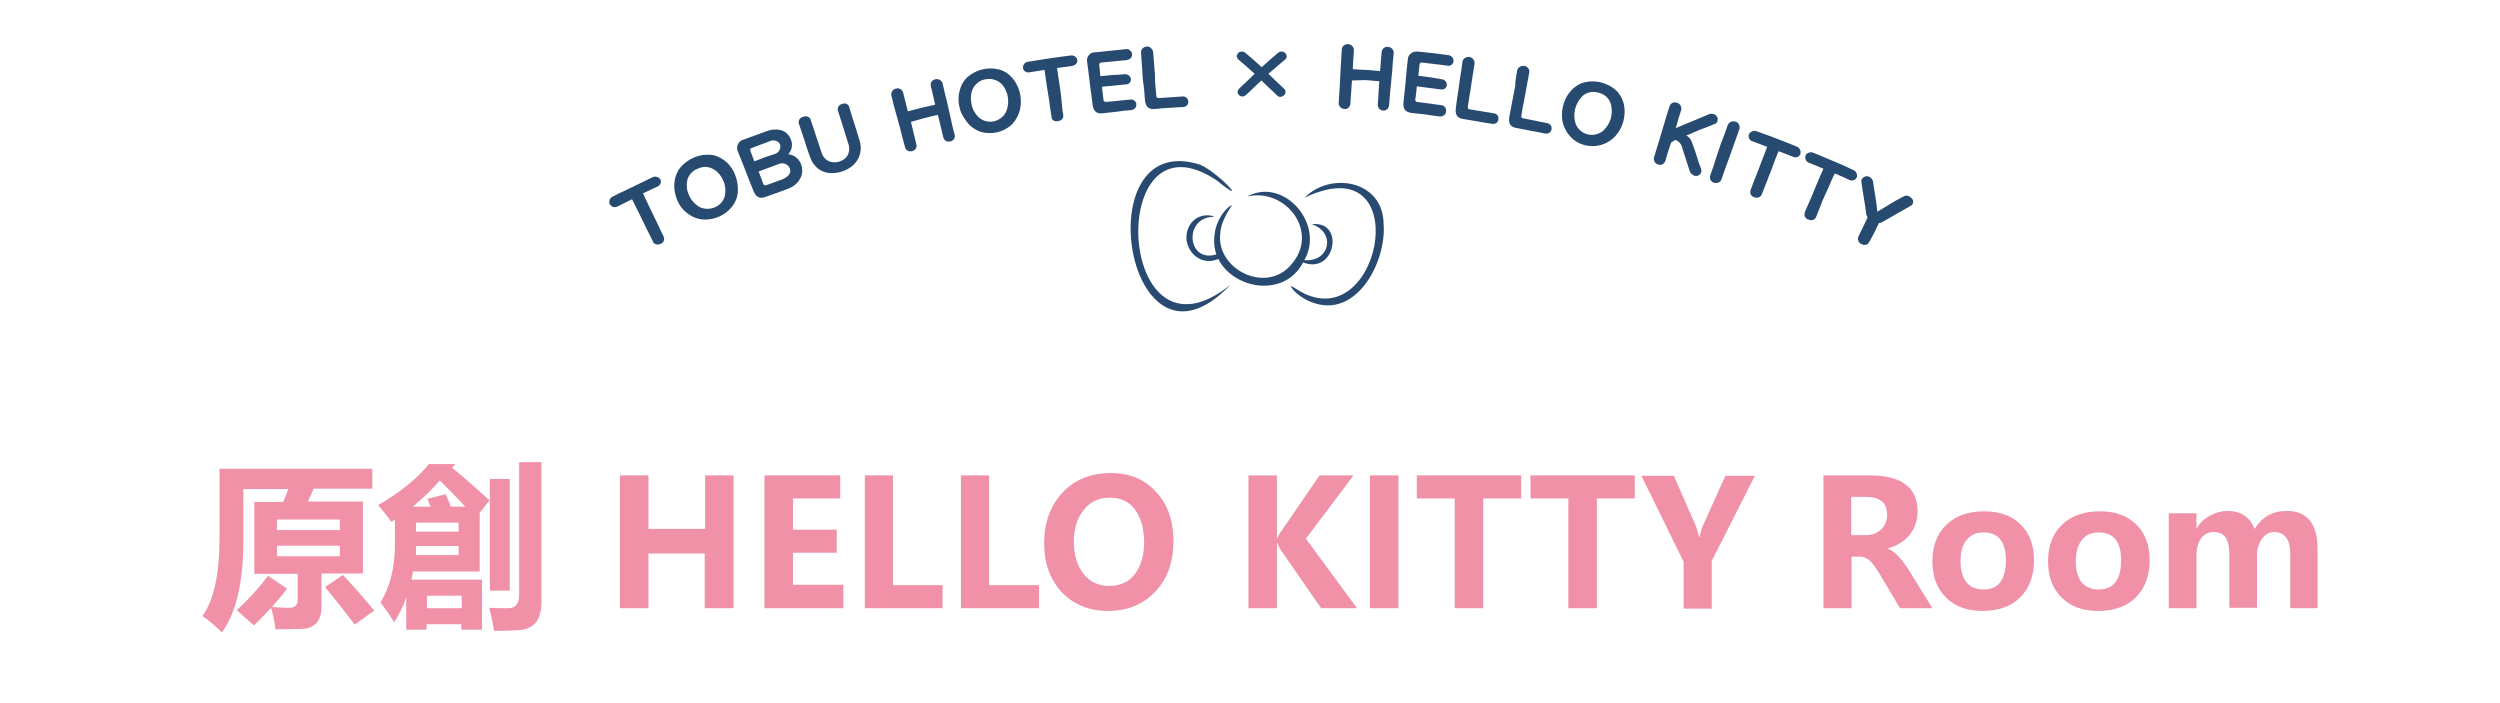 <?xml version="1.0" encoding="utf-8"?>
<!-- Generator: Adobe Illustrator 27.7.0, SVG Export Plug-In . SVG Version: 6.00 Build 0)  -->
<svg version="1.1" id="レイヤー_1" xmlns="http://www.w3.org/2000/svg" xmlns:xlink="http://www.w3.org/1999/xlink" x="0px"
	 y="0px" viewBox="0 0 640 180" style="enable-background:new 0 0 640 180;" xml:space="preserve">
<style type="text/css">
	.st0{fill:#274A70;}
	.st1{fill:#F091A8;}
	.st2{fill:#284A71;}
</style>
<g id="title">
	<path class="st0" d="M169.9,60.6c0.3,0.7,0,1.5-0.7,1.8c0,0,0,0-0.1,0c-0.6,0.4-1.5,0.2-1.9-0.4c0,0,0,0,0-0.1l-1.9-3.8l-1.6-3.3
		l-1.9-3.8l-3.6,1.8c-0.7,0.4-1.5,0.3-2-0.4c0,0,0-0.1-0.1-0.1c-0.3-0.8,0-1.7,0.8-2c1.3-0.7,2.4-1.2,3.5-1.7l3.1-1.5l3.5-1.7
		c0.7-0.4,1.7-0.1,2.1,0.6l0,0c0.3,0.8-0.2,1.6-0.9,1.8l-3.6,1.7l1.8,3.8l1.6,3.3L169.9,60.6z"/>
	<path class="st0" d="M173.4,51.3c-0.5-1.2-0.8-2.5-0.8-3.8c0-1.4,0.4-2.8,1.1-4c2-2.8,5.4-4.3,8.8-3.8c1.4,0.3,2.6,1,3.6,1.9
		c0.9,0.9,1.7,2,2.1,3.2c0.5,1.2,0.7,2.5,0.7,3.8c0,1.4-0.4,2.7-1.2,3.9c-1.9,2.7-5.2,4.1-8.5,3.6c-1.4-0.3-2.6-0.9-3.6-1.8
		C174.7,53.6,173.9,52.5,173.4,51.3z M176.4,50c0.5,1.2,1.4,2.2,2.5,2.9c2.2,1.2,5.1,0.4,6.3-1.8c0.2-0.4,0.3-0.7,0.4-1.1
		c0.2-1.3,0.1-2.6-0.4-3.7c-0.5-1.2-1.3-2.2-2.4-2.9c-1.3-0.8-2.8-0.9-4.2-0.2c-1.4,0.5-2.4,1.7-2.7,3.1
		C175.7,47.4,175.8,48.8,176.4,50L176.4,50z"/>
	<path class="st0" d="M196,50.4c-1.6,0.6-2.5,0-3.1-1.5s-1-2.5-1.4-3.5l-1.2-3.1c-0.4-1.1-0.9-2.2-1.4-3.5c-0.5-1.1,0-2.4,1-2.9
		c0.1-0.1,0.2-0.1,0.3-0.1l3-1.1l3-1.1c1.3-0.5,2.7-0.6,4-0.2c1.1,0.4,1.9,1.3,2.3,2.4c0.5,1.3,0.2,2.7-0.7,3.7
		c1.5,0.1,2.8,1.2,3.3,2.6c0.4,1.2,0.4,2.5-0.3,3.7s-1.7,2-3,2.5l-3,1.1L196,50.4z M198.4,39.4c1-0.3,1.6-1.4,1.3-2.4l0,0
		c-0.4-0.9-1.5-1.3-2.5-0.9l0,0l-2.4,0.9l-2.4,0.9c-0.4,0.1-0.4,0.5-0.3,0.7l1,2.7l2.6-1L198.4,39.4z M195.4,47.1
		c0.1,0.3,0.5,0.4,0.8,0.3l0,0c1.6-0.6,2.5-0.9,4.1-1.5c1.2-0.5,2.4-1.4,1.9-2.8c-0.4-1-1.6-1.5-2.6-1.2l-2.7,1l-2.7,1
		C194.7,45.1,194.9,45.7,195.4,47.1L195.4,47.1z"/>
	<path class="st0" d="M214.5,28.3c-0.2-0.8,0.3-1.5,1.1-1.7l0,0c0.7-0.3,1.5,0,1.8,0.7v0.1c0.5,1.7,0.9,3,1.3,4.2l1.3,4.2
		c0.4,1.2,0.5,2.5,0.1,3.8c-0.3,1-0.9,2-1.7,2.7c-1.6,1.4-3.7,2.1-5.8,2c-1.1,0-2.1-0.4-3-1c-1.1-0.8-1.9-2-2.3-3.3
		c-0.6-1.7-1-2.9-1.4-4.2l-1.4-4.2c-0.2-0.8,0.3-1.5,1.1-1.7l0,0c0.7-0.3,1.5-0.1,1.9,0.6v0.1c0.6,1.7,1,2.9,1.4,4.2l1.4,4.2
		c0.3,1.1,1.1,2,2.2,2.4c1.5,0.4,3.1,0,4.2-1.2c0.7-0.9,0.9-2.2,0.5-3.3l-1.3-4.2L214.5,28.3z"/>
	<path class="st0" d="M233.2,31.2l0.7,2.9l0.7,2.9c0.2,0.8-0.3,1.5-1.1,1.7s-1.6-0.2-1.8-1l0,0c-0.5-1.8-0.9-3.2-1.2-4.6l-1.1-4
		c-0.4-1.4-0.8-2.8-1.2-4.6c-0.2-0.8,0.3-1.6,1.1-1.8l0,0c0.8-0.3,1.7,0.2,1.9,1l0,0l1.2,4.8l3.5-0.9l3.5-0.8l-1.1-4.8
		c-0.2-0.8,0.3-1.5,1.1-1.7l0,0c0.8-0.2,1.6,0.2,1.9,1l0,0c0.4,1.8,0.7,3.2,1.1,4.6l0.9,4c0.3,1.4,0.6,2.9,1.1,4.6
		c0.2,0.8-0.3,1.5-1.1,1.7l0,0c-0.8,0.2-1.6-0.2-1.8-1l-0.7-2.9l-0.7-2.9l-3.4,0.8L233.2,31.2z"/>
	<path class="st0" d="M245.6,27.3c-0.3-1.3-0.3-2.6,0-3.8c0.3-1.4,0.9-2.6,1.9-3.6c2.5-2.3,6.1-3,9.2-1.8c1.3,0.6,2.3,1.5,3.1,2.7
		c0.7,1.1,1.2,2.3,1.4,3.5c0.2,1.3,0.2,2.6-0.1,3.8c-0.3,1.3-1,2.6-1.9,3.6c-1.1,1.1-2.6,1.9-4.1,2.2c-1.6,0.3-3.2,0.2-4.7-0.4
		c-1.3-0.6-2.3-1.4-3.1-2.6C246.4,29.7,245.8,28.5,245.6,27.3z M248.7,26.6c0.2,1.3,0.9,2.5,1.8,3.4c1.9,1.7,4.7,1.5,6.4-0.4
		c0.3-0.3,0.5-0.7,0.7-1.1c0.5-1.2,0.6-2.5,0.4-3.7c-0.2-1.3-0.8-2.5-1.7-3.4c-1.1-1-2.6-1.4-4-1.1c-1.4,0.2-2.6,1.1-3.3,2.5
		C248.5,24,248.4,25.3,248.7,26.6z"/>
	<path class="st0" d="M272.2,29.5c0.1,0.8-0.5,1.4-1.3,1.5c0,0,0,0-0.1,0c-0.7,0.2-1.5-0.2-1.6-0.9c0,0,0,0,0-0.1
		c-0.2-1.6-0.5-2.9-0.6-4.2l-0.6-3.7l-0.6-4.2c-1.5,0.2-2.3,0.4-3.8,0.6c-0.7,0.2-1.5-0.2-1.7-1v-0.1c-0.1-0.8,0.5-1.5,1.3-1.6
		c1.4-0.2,2.6-0.4,3.8-0.6l3.3-0.5l3.8-0.5c0.8-0.1,1.6,0.4,1.7,1.2l0,0c0.1,0.9-0.8,1.4-1.4,1.5c-1.5,0.2-2.3,0.3-3.8,0.5l0.6,4.1
		c0.2,1.2,0.4,2.4,0.5,3.6S271.9,27.9,272.2,29.5z"/>
	<path class="st0" d="M287.9,19c0.7-0.1,1.4,0.4,1.6,1.1v0.1c0.1,0.7-0.4,1.3-1.1,1.4h-0.1l-3.1,0.3l-3.1,0.3
		c0.2,1.4,0.2,2.1,0.4,3.4c0,0.3,0.3,0.5,0.7,0.5l0,0l3-0.3l3-0.3c0.7-0.2,1.5,0.3,1.7,1c0,0.1,0,0.2,0,0.2c0.1,1.2-1.1,1.5-1.4,1.5
		c-1.5,0.1-2.5,0.2-3.6,0.4l-3.6,0.4c-1.5,0.2-2.4-0.5-2.6-2.2c-0.2-1.5-0.3-2.7-0.5-3.8l-0.4-3.3c-0.1-1.1-0.3-2.3-0.5-3.8
		c-0.2-1.2,0.5-2.3,1.7-2.5c0.1,0,0.2,0,0.4,0l3.8-0.4l3.8-0.4c0.8-0.2,1.6,0.3,1.8,1.1c0,0.1,0,0.2,0,0.2c0.1,1.1-0.9,1.4-1.5,1.5
		l-3.2,0.3l-3.2,0.3c-0.4,0-0.5,0.4-0.5,0.6l0.3,2.9l3.1-0.3C285.8,19.2,286.7,19.1,287.9,19z"/>
	<path class="st0" d="M292.1,13.4c0-0.9,0.8-1.5,1.6-1.5c0.7,0,1.3,0.6,1.5,1.3c0.1,1.5,0.2,2.7,0.3,3.8s0.2,2.2,0.2,3.4
		s0.2,2.4,0.3,3.9c0,0.6,0.1,0.8,0.7,0.8l3-0.2l3-0.2c0.8-0.1,1.4,0.5,1.5,1.2c0.1,0.8-0.5,1.4-1.2,1.5l0,0
		c-1.5,0.1-2.5,0.1-3.6,0.2s-2.2,0.1-3.6,0.3c-1.3,0.1-2.5-0.1-2.7-2.3c-0.1-1.6-0.2-3-0.4-4.2s-0.2-2.4-0.3-3.7
		S292.2,15,292.1,13.4z"/>
	<path class="st0" d="M319,24.3c-0.3,0.2-0.6,0.4-0.9,0.4c-0.7,0-1.2-0.5-1.3-1.1c0-0.3,0.2-0.7,0.4-0.9c0.8-0.8,1.4-1.3,2-1.9
		s1.2-1.1,2-1.9l-2-1.8l-2.1-1.8c-0.3-0.2-0.4-0.5-0.5-0.9c0.1-0.7,0.6-1.2,1.3-1.2c0.4,0,0.7,0.1,1,0.4c0.8,0.7,1.5,1.3,2.1,1.8
		l2,1.8l2-1.8l2.1-1.8c0.3-0.3,0.6-0.4,1-0.4c0.7,0,1.2,0.5,1.3,1.2c0,0.4-0.2,0.7-0.5,0.9l-2.1,1.8l-2.1,1.8l2,1.9l2,1.9
		c0.3,0.2,0.4,0.5,0.4,0.9c-0.1,0.7-0.7,1.2-1.4,1.2c-0.3,0-0.6-0.2-0.8-0.4c-0.8-0.8-1.4-1.3-2-1.9s-1.2-1.1-2-1.9l-2,1.9L319,24.3
		z"/>
	<path class="st0" d="M346.1,20.6l-0.2,3c-0.1,0.9-0.1,1.8-0.2,3c-0.1,0.8-0.8,1.4-1.5,1.3c-0.8,0-1.5-0.7-1.5-1.5
		c0.1-1.8,0.2-3.3,0.3-4.8s0.1-2.7,0.2-4.1s0.2-2.9,0.3-4.8c0-0.8,0.7-1.4,1.5-1.4c0,0,0,0,0.1,0c0.8,0,1.5,0.7,1.5,1.5l0,0
		l-0.3,4.9c1.4,0.1,2.5,0.2,3.5,0.2l3.5,0.3l0.4-4.9c0.1-0.8,0.8-1.4,1.6-1.3l0,0c0.8,0,1.5,0.7,1.5,1.5l0,0
		c-0.2,1.8-0.3,3.3-0.4,4.7l-0.4,4.1c-0.1,1.4-0.3,2.9-0.4,4.7c-0.1,0.8-0.8,1.4-1.5,1.3l0,0c-0.8,0-1.4-0.7-1.4-1.5
		c0.1-1.2,0.2-2.1,0.2-3l0.2-3l-3.5-0.3L346.1,20.6z"/>
	<path class="st0" d="M369.1,20.3c0.7,0,1.3,0.7,1.3,1.4v0.1c-0.1,0.7-0.7,1.2-1.4,1.1h-0.1l-3.1-0.4l-3.1-0.4
		c-0.1,1.4-0.2,2.1-0.4,3.4c0,0.3,0.2,0.6,0.5,0.6l0,0l3,0.4l3,0.4c0.8,0,1.4,0.6,1.4,1.4c0,0.1,0,0.2,0,0.3
		c-0.1,0.8-0.9,1.3-1.6,1.2c0,0,0,0-0.1,0c-1.5-0.2-2.5-0.3-3.6-0.5l-3.6-0.4c-1.5-0.2-2.2-1-2-2.7c0.1-1.5,0.3-2.7,0.4-3.8
		s0.2-2.2,0.3-3.3s0.2-2.3,0.4-3.8c0-1.2,1-2.1,2.2-2.1c0.1,0,0.2,0,0.4,0l3.8,0.4c1.1,0.1,2.3,0.3,3.8,0.5c0.8,0,1.5,0.6,1.5,1.4
		c0,0.1,0,0.1,0,0.2c-0.1,0.8-0.9,1.3-1.6,1.1h-0.1c-1.3-0.2-2.2-0.3-3.2-0.4L364,16c-0.4,0-0.5,0.2-0.6,0.5l-0.3,2.9l3.1,0.4
		L369.1,20.3z"/>
	<path class="st0" d="M374.4,15.7c0.2-0.8,1.1-1.3,1.9-1.1c0.7,0.2,1.2,0.8,1.2,1.6l-0.6,3.8l-0.5,3.3c-0.2,1.1-0.4,2.4-0.6,3.8
		c-0.1,0.6,0,0.9,0.5,0.9l3,0.5l3,0.5c0.8,0,1.4,0.7,1.3,1.4c0,0.8-0.7,1.4-1.4,1.3c-0.1,0-0.2,0-0.2,0c-1.5-0.2-2.5-0.4-3.6-0.6
		l-3.6-0.6c-1.3-0.2-2.4-0.6-2.1-2.9c0.2-1.6,0.4-3,0.6-4.2l0.5-3.6C374,18.7,374.2,17.3,374.4,15.7z"/>
	<path class="st0" d="M388.4,18c0.2-0.8,1.1-1.3,2-1.1c0.7,0.2,1.2,0.9,1.1,1.6l-0.7,3.8c-0.2,1.1-0.4,2.2-0.6,3.3s-0.5,2.3-0.7,3.8
		c-0.1,0.6-0.1,0.8,0.5,0.9l3,0.6c0.9,0.2,1.8,0.4,3,0.6c0.7,0.1,1.3,0.7,1.2,1.4c0,0.1,0,0.1,0,0.2c-0.1,0.7-0.8,1.2-1.5,1.1h-0.1
		c-1.4-0.3-2.5-0.5-3.6-0.7l-3.6-0.7c-1.3-0.2-2.4-0.7-2-3l0.8-4.2l0.7-3.6C387.9,20.9,388.1,19.6,388.4,18z"/>
	<path class="st0" d="M400.1,27.3c0.3-1.3,0.8-2.5,1.6-3.5c0.8-1.1,1.9-2,3.2-2.5c3.2-1.1,6.8-0.2,9.2,2.2c0.9,1.1,1.5,2.3,1.7,3.7
		c0.2,1.3,0.1,2.6-0.2,3.8c-0.3,1.2-0.9,2.4-1.7,3.4c-2.7,3.4-7.6,4-11,1.4c-1.5-1.2-2.5-2.9-2.9-4.7
		C399.8,29.8,399.8,28.5,400.1,27.3z M403.2,28c-0.3,1.3-0.2,2.6,0.2,3.8c1,2.3,3.7,3.4,6,2.3c0.4-0.2,0.8-0.4,1.1-0.7
		c0.9-0.9,1.6-2,1.9-3.2s0.3-2.6-0.1-3.8c-0.5-1.4-1.7-2.4-3.2-2.7c-1.4-0.4-2.9-0.1-4,0.9C404.2,25.5,403.5,26.7,403.2,28L403.2,28
		z"/>
	<path class="st0" d="M427.8,36.5l-0.8,2.4l-0.7,2.4c-0.3,0.7-1.1,1.1-1.8,0.8l0,0c-0.7-0.1-1.2-0.9-1.1-1.6c0,0,0,0,0-0.1
		c0.5-1.8,1-3.2,1.4-4.6s0.8-2.6,1.2-4s0.8-2.8,1.4-4.6c0.3-0.8,1.1-1.2,1.9-0.9l0,0c0.8,0.2,1.2,1,1.1,1.8
		c-0.6,1.9-0.9,2.8-1.4,4.7c1.7-0.7,3-1.3,4.3-1.8l4.3-1.8c0.3-0.1,0.7-0.1,1.1,0c0.7,0.2,1.2,1,1,1.7c-0.1,0.4-0.4,0.8-0.9,0.9
		c-1.4,0.6-2.5,1-3.6,1.4l-3.5,1.5c0.5,0.3,1.1,0.6,1.6,2.2c0.5,1.3,0.8,2.2,1.1,3.2s0.6,1.9,1.1,3.2c0.1,0.3,0.1,0.5,0,0.8
		c-0.2,0.7-1,1.1-1.7,0.9c-0.5-0.2-1-0.6-1.2-1.1c-0.4-1.2-0.7-2.2-1-3.1s-0.6-1.8-1-3.1c-0.2-0.9-0.9-1.6-1.7-1.9L427.8,36.5z"/>
	<path class="st0" d="M442.3,32c0.3-0.7,1.1-1.1,1.8-0.9c0,0,0,0,0.1,0c0.8,0.2,1.3,1,1.1,1.8c0,0,0,0,0,0.1
		c-0.6,1.7-1.1,3.1-1.6,4.5l-1.4,3.9c-0.5,1.3-1,2.8-1.6,4.5c-0.2,0.7-1,1.1-1.8,0.9h-0.1c-0.8-0.2-1.2-1.1-1-1.8l0,0
		c0.6-1.7,1.1-3.2,1.5-4.5l1.3-3.9C441.2,35.2,441.7,33.8,442.3,32z"/>
	<path class="st0" d="M451,49.8c-0.3,0.7-1.1,1-1.8,0.7c0,0,0,0-0.1,0c-0.7-0.2-1.2-0.9-1-1.6v-0.1c0.6-1.5,1-2.8,1.5-3.9l1.3-3.4
		l1.5-3.9l-3.7-1.4c-0.8-0.2-1.2-1-1-1.7v-0.1c0.4-0.7,1.2-1.1,2-0.8l3.6,1.3c1.1,0.4,2.1,0.8,3.1,1.2l3.5,1.4
		c0.8,0.3,1.2,1.1,1,1.9v0.1c-0.4,0.7-1.2,1-1.9,0.6c0,0,0,0-0.1,0c-1.5-0.6-2.2-0.9-3.6-1.4c-0.6,1.5-1.1,2.7-1.5,3.9
		s-0.9,2.2-1.3,3.4L451,49.8z"/>
	<path class="st0" d="M464.9,55.6c-0.3,0.7-1.2,1-1.9,0.6c0,0,0,0-0.1,0c-0.7-0.2-1.1-1-0.9-1.7c0,0,0,0,0-0.1
		c0.6-1.5,1.2-2.7,1.7-3.9l1.4-3.4c0.5-1.2,1-2.4,1.7-3.9c-1.5-0.6-2.2-0.9-3.6-1.5c-0.8-0.2-1.2-1-1-1.8v-0.1c0.4-0.7,1.3-1,2-0.7
		c1.4,0.6,2.5,1,3.6,1.5l3.1,1.3c1.1,0.5,2.2,1,3.5,1.6c0.8,0.3,1.2,1.2,0.9,2l0,0c-0.4,0.7-1.3,0.9-2,0.5c-1.4-0.7-2.2-1-3.6-1.6
		c-0.7,1.4-1.2,2.7-1.7,3.8l-1.5,3.3C466,52.9,465.5,54.1,464.9,55.6z"/>
	<path class="st0" d="M478.5,62c-0.4,0.7-1.2,0.9-1.9,0.5l0,0c-0.7-0.2-1.1-1-0.9-1.7v-0.1c0.5-1,0.8-1.8,1.2-2.5l1.2-2.5
		c-0.2-0.4-0.4-0.9-0.4-1.3c-0.2-1.6-0.4-2.8-0.6-4s-0.4-2.4-0.6-4c0-0.2,0-0.4,0.1-0.5c0.4-0.7,1.3-1,2-0.6
		c0.5,0.2,0.8,0.7,0.9,1.2c0.2,1.5,0.4,2.7,0.6,3.8s0.3,2.3,0.5,3.9c1.3-0.8,2.3-1.4,3.3-2s2-1.2,3.4-1.9c0.5-0.3,1-0.3,1.5,0
		c0.4,0.2,0.7,0.5,0.9,0.9c0.1,0.4,0.1,0.8-0.1,1.1c-0.1,0.1-0.2,0.2-0.3,0.3l-3.5,2l-3.5,2c-0.7,0.4-0.8,0.5-1.3,0.5l-1.2,2.5
		L478.5,62z"/>
	<g>
		<path class="st1" d="M68.6,147.4l4.9,3.3c-1.2,1.6-2.5,3.1-3.9,4.7c1.5,0.1,3,0.2,4.3,0.2c1.5,0,2.3-0.6,2.3-1.9v-6.8H65.1v-18.4
			h7.4c0.5-1.1,0.9-2.2,1.3-3.3H62.3v13.1c0,10.7-1.8,18.5-5.5,23.6c-1.6-1.6-3.2-3-5-4.2c2.9-3.9,4.4-10.6,4.4-20.2V120h39.1v5.1
			H80.3c-0.5,1.2-1,2.3-1.5,3.3h14.1v18.4H82.3v8.6c0,1.8-0.4,3.1-1.3,4.1c-0.9,1-2.2,1.5-4.1,1.5c-1.9,0.1-4,0.1-6.4,0.1
			c-0.2-2-0.6-3.8-1.1-5.5c-1.4,1.5-2.8,3-4.4,4.5l-4.4-3.9C63.7,153.4,66.4,150.4,68.6,147.4z M87,133H70.9v2.7H87V133z M87,142.4
			v-2.7H70.9v2.7H87z M87.8,147.2c2.6,2.8,5.3,5.8,8,9.1l-5,3.6c-2.4-3.2-4.9-6.4-7.6-9.6L87.8,147.2z"/>
		<path class="st1" d="M125.3,128.1l-2.5,3.2v15h-17.1c-0.1,0.7-0.2,1.4-0.4,2.1h18.1v12.8h-5.3v-1.4h-8.9v1.4H104v-8.3
			c-0.8,2.3-1.8,4.4-3.1,6.4c-1.3-2.1-2.5-3.8-3.5-5.1c2.5-4,3.7-9,3.7-14.9v-6.3l-0.9,0.6c-0.8-1.2-2-2.6-3.4-4.3
			c5.4-3.1,9.8-6.6,13-10.5h6.8l-0.9,0.9C119.2,122.6,122.4,125.4,125.3,128.1z M109.4,127.7l4.7-1.2c0.5,1.1,0.9,2.1,1.3,3.2h3.7
			c-1.9-2.1-4.1-4.3-6.5-6.7c-2,2.3-4.3,4.5-6.9,6.7h4.6C109.9,129,109.7,128.4,109.4,127.7z M117.4,142.1v-2.3h-10.9
			c0,0.8,0,1.6,0,2.3H117.4z M117.4,133.8h-10.9v2.3h10.9V133.8z M118.2,152.5h-8.9v3.2h8.9V152.5z M132.8,118.3h5.8v35.9
			c0,4.5-1.9,6.8-5.6,7.1c-1.5,0.1-3.6,0.2-6.5,0.2c-0.3-1.8-0.7-3.8-1.3-5.9c1.7,0.1,3.4,0.1,4.9,0.1c1.8,0,2.8-1.1,2.8-3.3V118.3z
			 M130.5,151.2h-5.1v-28.6h5.1V151.2z"/>
		<path class="st1" d="M187.7,155.7h-7.3v-14H166v14h-7.3v-34h7.3v13.7h14.5v-13.7h7.3V155.7z"/>
		<path class="st1" d="M215.8,155.7h-20.1v-34h19.4v5.9h-12.1v8h11.2v5.9h-11.2v8.2h12.9V155.7z"/>
		<path class="st1" d="M241.4,155.7h-20v-34h7.2v28.1h12.7V155.7z"/>
		<path class="st1" d="M266,155.7h-20v-34h7.2v28.1H266V155.7z"/>
		<path class="st1" d="M267.3,139.1c0-5.3,1.6-9.7,4.7-13c3.1-3.3,7.2-5,12.3-5c4.9,0,8.8,1.6,11.7,4.9c3,3.2,4.4,7.4,4.4,12.5
			c0,5.3-1.5,9.6-4.6,12.9c-3.1,3.3-7.1,5-12.1,5c-4.9,0-8.8-1.6-11.9-4.8C268.8,148.3,267.3,144.2,267.3,139.1z M274.9,138.7
			c0,3.3,0.8,6,2.4,8.1s3.8,3.2,6.6,3.2c2.8,0,5.1-1,6.6-3s2.4-4.7,2.4-8.1c0-3.5-0.8-6.3-2.3-8.4c-1.5-2.1-3.7-3.1-6.5-3.1
			c-2.8,0-5.1,1.1-6.7,3.2C275.7,132.7,274.9,135.4,274.9,138.7z"/>
		<path class="st1" d="M347.4,155.7h-9.2l-10.3-14.9c-0.3-0.4-0.6-1-0.9-1.8h-0.1v16.7h-7.3v-34h7.3v16.1h0.1c0.3-0.7,0.6-1.3,1-1.8
			l9.8-14.3h8.7l-12.2,16.2L347.4,155.7z"/>
		<path class="st1" d="M358,121.7v34h-7.3v-34H358z"/>
		<path class="st1" d="M389.4,127.6h-9.7v28.1h-7.3v-28.1h-9.7v-5.9h26.7V127.6z"/>
		<path class="st1" d="M418.5,127.6h-9.7v28.1h-7.3v-28.1h-9.7v-5.9h26.7V127.6z"/>
		<path class="st1" d="M449.3,121.7l-11.1,21.9v12.2H431v-12l-10.8-22h8.3l5.7,13c0.1,0.3,0.4,1.2,0.8,2.7h0.1
			c0.2-1,0.4-1.9,0.7-2.6l5.9-13.1H449.3z"/>
		<path class="st1" d="M494.7,155.7h-8.3l-5.3-8.9c-1.1-1.8-2-3-2.7-3.5s-1.5-0.8-2.2-0.8h-2.2v13.2h-7.2v-34h11.9
			c8.1,0,12.2,3.1,12.2,9.2c0,2.3-0.7,4.3-2,6c-1.4,1.7-3.2,2.8-5.6,3.5v0.1c1.6,0.5,3.3,2.3,5.2,5.2L494.7,155.7z M473.9,127.2v9.8
			h3.6c1.7,0,3.1-0.5,4.1-1.5c1-1,1.5-2.2,1.5-3.7c0-3.1-1.8-4.6-5.5-4.6H473.9z"/>
		<path class="st1" d="M494.7,143.7c0-4,1.2-7.1,3.6-9.4c2.4-2.3,5.6-3.4,9.7-3.4c3.9,0,7,1.1,9.3,3.4c2.3,2.2,3.4,5.3,3.4,9.1
			c0,4-1.2,7.2-3.5,9.5s-5.6,3.5-9.6,3.5c-4,0-7.1-1.1-9.4-3.4C495.8,150.6,494.7,147.6,494.7,143.7z M501.9,143.6
			c0,4.8,2,7.3,5.9,7.3c3.8,0,5.7-2.5,5.7-7.5c0-4.7-1.9-7.1-5.7-7.1c-1.9,0-3.3,0.6-4.3,1.9C502.4,139.4,501.9,141.2,501.9,143.6z"
			/>
		<path class="st1" d="M524.3,143.7c0-4,1.2-7.1,3.6-9.4c2.4-2.3,5.6-3.4,9.7-3.4c3.9,0,7,1.1,9.3,3.4c2.3,2.2,3.4,5.3,3.4,9.1
			c0,4-1.2,7.2-3.5,9.5s-5.6,3.5-9.6,3.5c-4,0-7.1-1.1-9.4-3.4C525.4,150.6,524.3,147.6,524.3,143.7z M531.4,143.6
			c0,4.8,2,7.3,5.9,7.3c3.8,0,5.7-2.5,5.7-7.5c0-4.7-1.9-7.1-5.7-7.1c-1.9,0-3.3,0.6-4.3,1.9C532,139.4,531.4,141.2,531.4,143.6z"/>
		<path class="st1" d="M593.4,155.7h-7.1v-13.9c0-3.7-1.4-5.6-4.1-5.6c-1.3,0-2.3,0.6-3.1,1.7s-1.3,2.5-1.3,4.1v13.6h-7.1v-14
			c0-3.6-1.3-5.4-4-5.4c-1.3,0-2.4,0.5-3.2,1.6c-0.8,1.1-1.2,2.5-1.2,4.3v13.6h-7.1v-24.3h7.1v3.8h0.1c0.8-1.4,2-2.5,3.4-3.2
			c1.4-0.8,2.9-1.2,4.4-1.2c3.4,0,5.7,1.5,7,4.6c1.9-3.1,4.6-4.6,8.2-4.6c5.3,0,7.9,3.3,7.9,9.8V155.7z"/>
	</g>
	<path id="パス_638" class="st2" d="M334,50.6c6.5-6.7,20.1-4.5,20.2,6.7c0.8,9.3-6.5,23.7-17.4,20.4c-2.7-0.7-5.7-2.9-6.4-4.5
		c0.9,0.3,1.4,0.9,3.4,1.9C354,84.9,362.2,37.1,334,50.6"/>
	<path id="パス_653" class="st2" d="M315,72.9c-26.5,27.9-37.3-39.5-8.3-30.9c4.2,1.1,14.2,11.8,4.8,4.2
		C282.8,26.9,285.6,96.6,315,72.9"/>
	<path id="パス_658" class="st2" d="M319.3,50.3c9.3-5.1,20.1,7.1,14.5,16.5c-5.8,12-25.1,5.5-22.8-7.2c0.3-2.9,2.6-6.4,4.4-7.1
		c-0.9,1.4-2.9,4.4-3,7.2c-1.2,9.1,11.6,15.7,18.1,8.1C338,59.4,329.1,48,319.3,50.3"/>
	<path id="パス_659" class="st2" d="M311.9,59.1c0.4,1.7,0,3.9,0.9,6.1c0.1,0.3,0,0.6-0.3,0.8c-6,3.3-11.4-4.1-7.4-9.1
		c1.4-1.6,3.6-2.2,5.7-1.5c0,0,0,0-0.2,0.1c-7.9,0.2-6.6,12.6,1.4,9.4l-0.3,0.8C310.9,63.5,311,61.2,311.9,59.1"/>
	<path id="パス_660" class="st2" d="M335.8,57.4c8.5-1,6.1,12.7-1.9,9.9c-1.5-0.6-1.4-0.7,0.1-0.7C340.5,67.1,342,59.4,335.8,57.4
		"/>
</g>
<g id="レイヤー_2_00000117649794167056352820000001577061966284979386_">
</g>
</svg>
